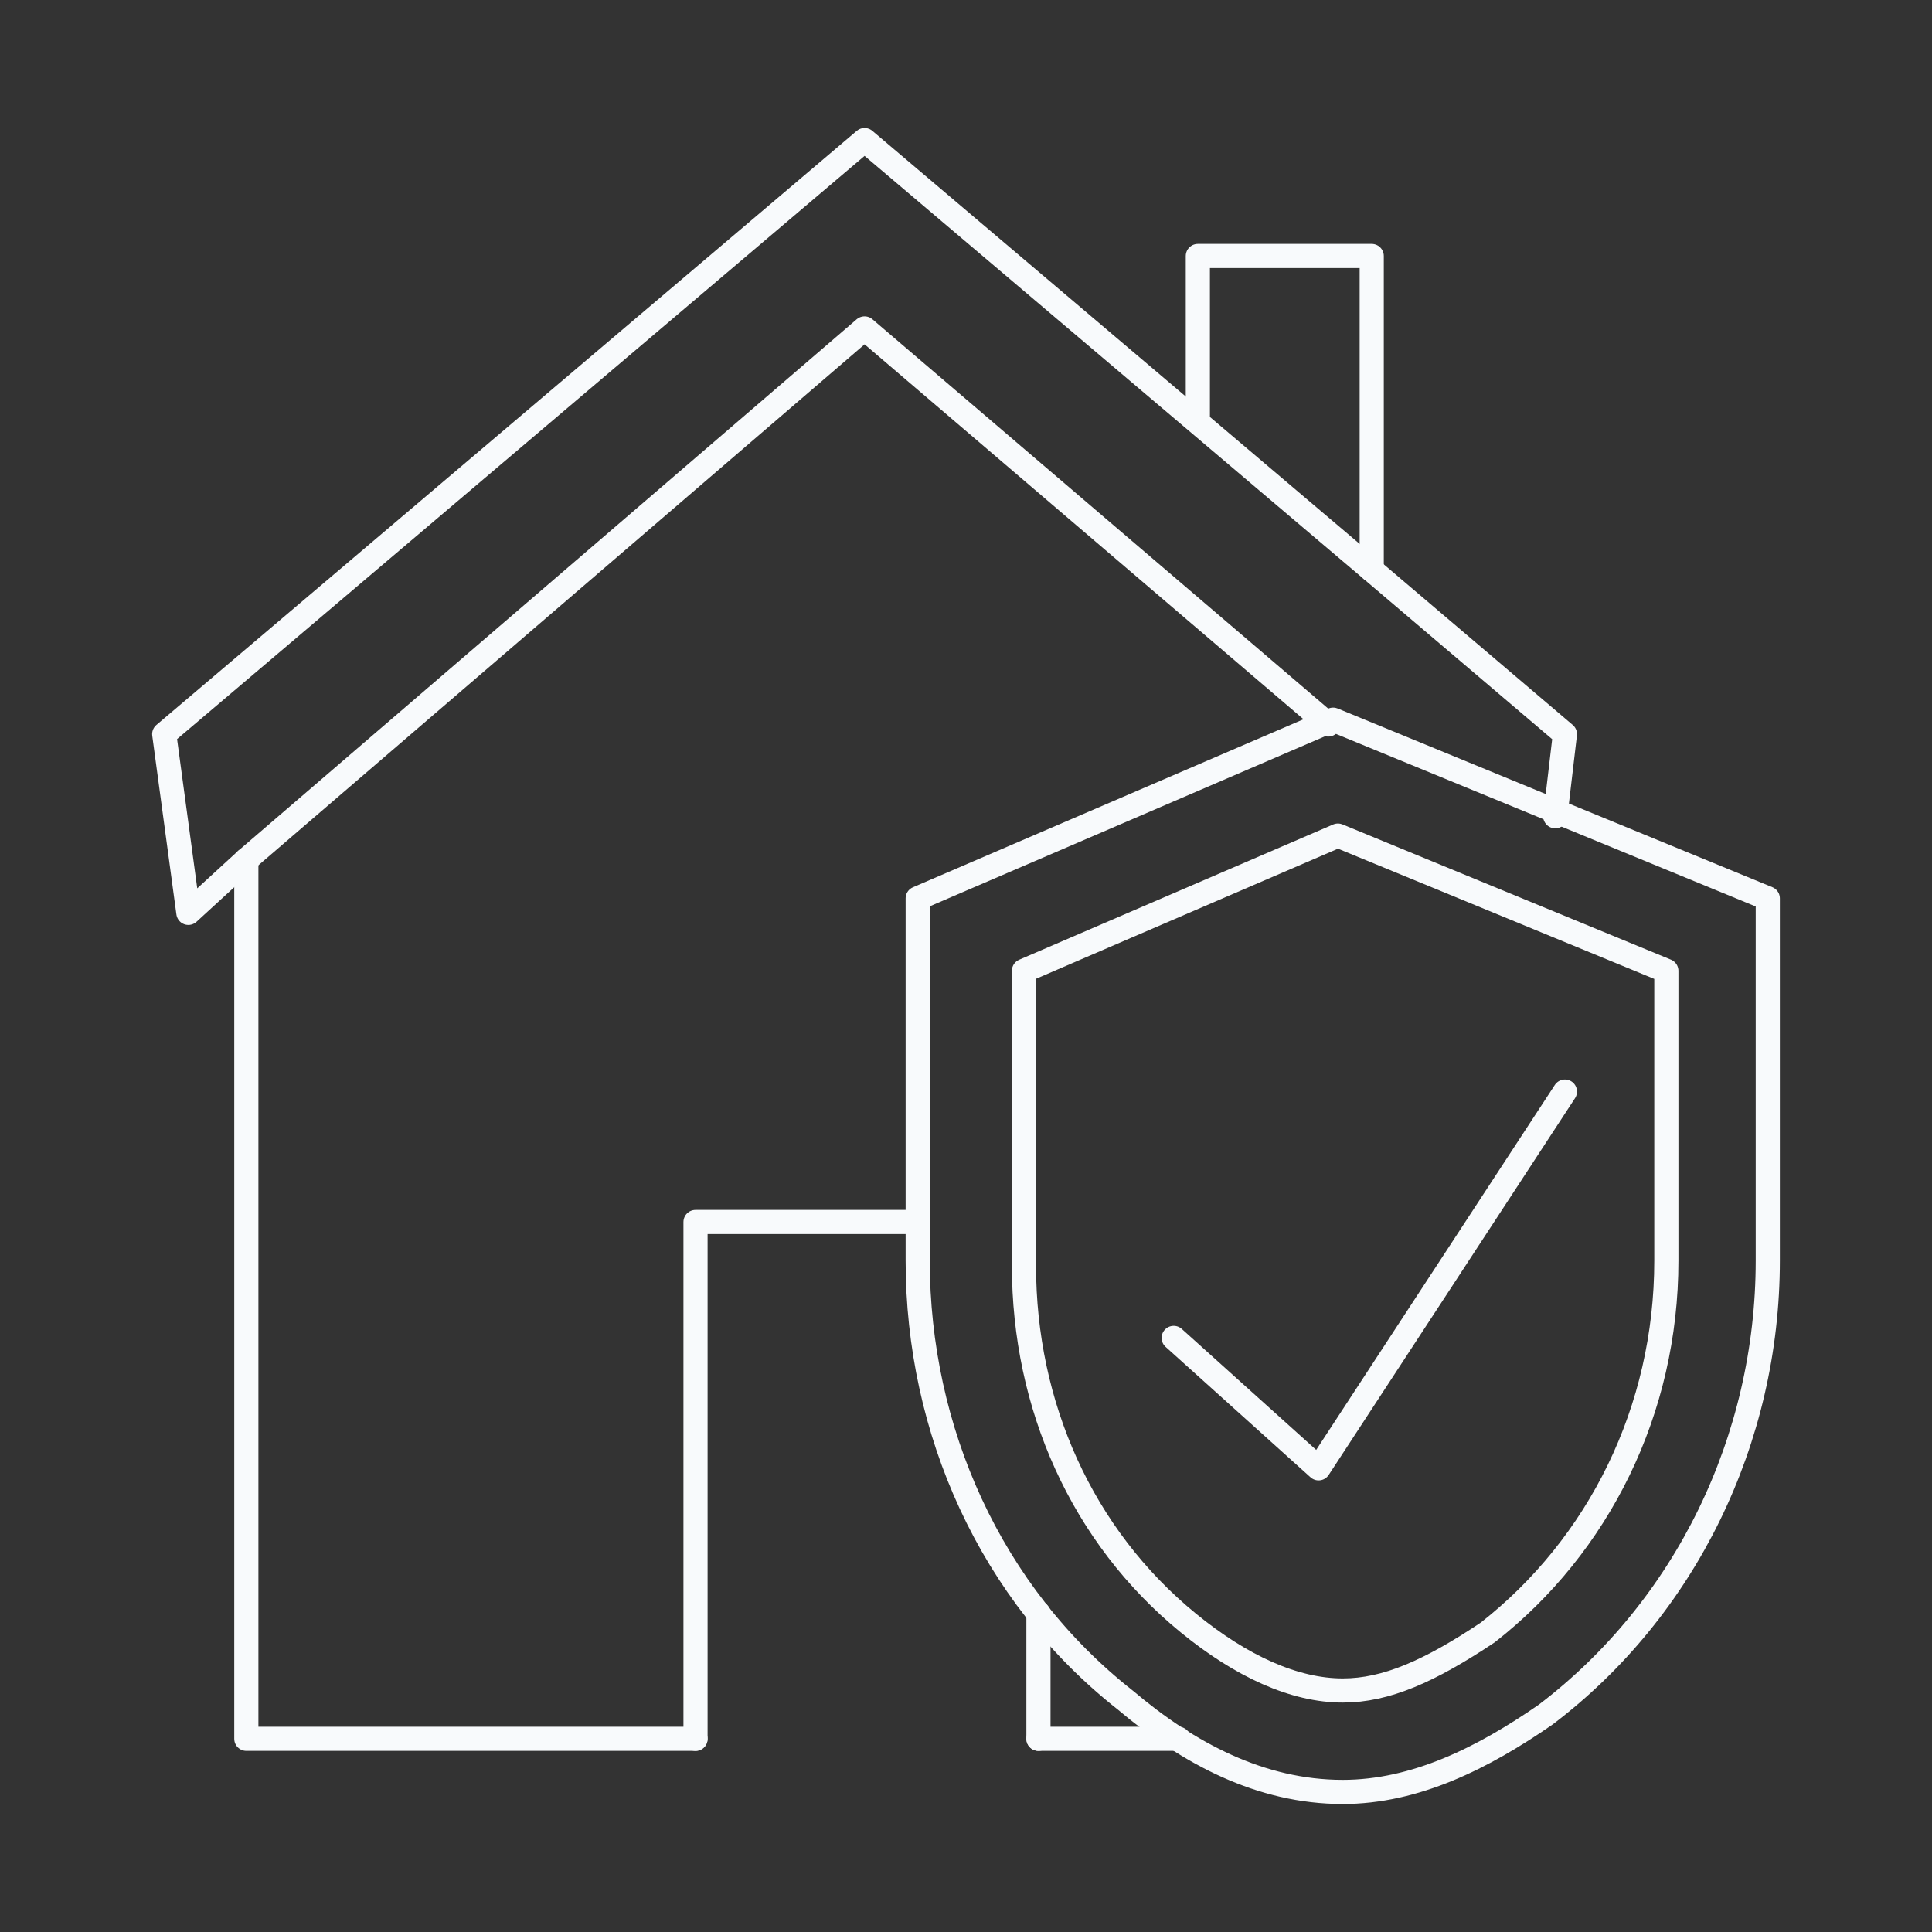 <?xml version="1.0" encoding="utf-8"?>
<!-- Generator: Adobe Illustrator 28.0.0, SVG Export Plug-In . SVG Version: 6.00 Build 0)  -->
<svg version="1.1" id="Layer_1" xmlns="http://www.w3.org/2000/svg" xmlns:xlink="http://www.w3.org/1999/xlink" x="0px" y="0px"
	 viewBox="0 0 40 40" style="enable-background:new 0 0 40 40;" xml:space="preserve">
<rect x="0" y="0" width="40" height="40" fill="#333333" stroke="none"/>
<style type="text/css">
	.st0{fill:none;stroke:#F8FAFC;stroke-width:0.5;stroke-linecap:round;stroke-linejoin:round;stroke-miterlimit:10;}
</style>
<g>
	<path class="st0" d="M27.8,37.1L27.8,37.1c-1.7,0-3.2-0.8-4.5-1.9C20.5,33,19,29.6,19,26.1v-7.5l8.6-3.7l9,3.7v7.5
		c0,3.7-1.7,7.2-4.6,9.4C30.7,36.4,29.3,37.1,27.8,37.1z"/>
	<path class="st0" d="M27.8,35c-1,0-2.1-0.5-3.2-1.4c-2.2-1.8-3.4-4.5-3.4-7.4v-6.1l6.5-2.8l6.8,2.8v6c0,3.1-1.4,5.9-3.7,7.7
		C29.6,34.6,28.7,35,27.8,35z"/>
	<polyline class="st0" points="24.3,27.7 27.3,30.4 32.4,22.6 	"/>
	<g>
		<g>
			<polyline class="st0" points="14.4,36 5.1,36 5.1,17.8 			"/>
			<line class="st0" x1="24.4" y1="36" x2="21.5" y2="36"/>
			<polyline class="st0" points="27.5,15 17.9,6.8 5.1,17.8 3.9,18.9 3.4,15.2 17.9,2.9 28.4,11.8 32.4,15.2 32.2,16.9 			"/>
			<polyline class="st0" points="24.8,8.7 24.8,5.3 28.4,5.3 28.4,11.8 			"/>
			<line class="st0" x1="21.5" y1="36" x2="21.5" y2="33.4"/>
			<polyline class="st0" points="14.4,36 14.4,25.3 19,25.3 			"/>
		</g>
	</g>
</g>
</svg>
